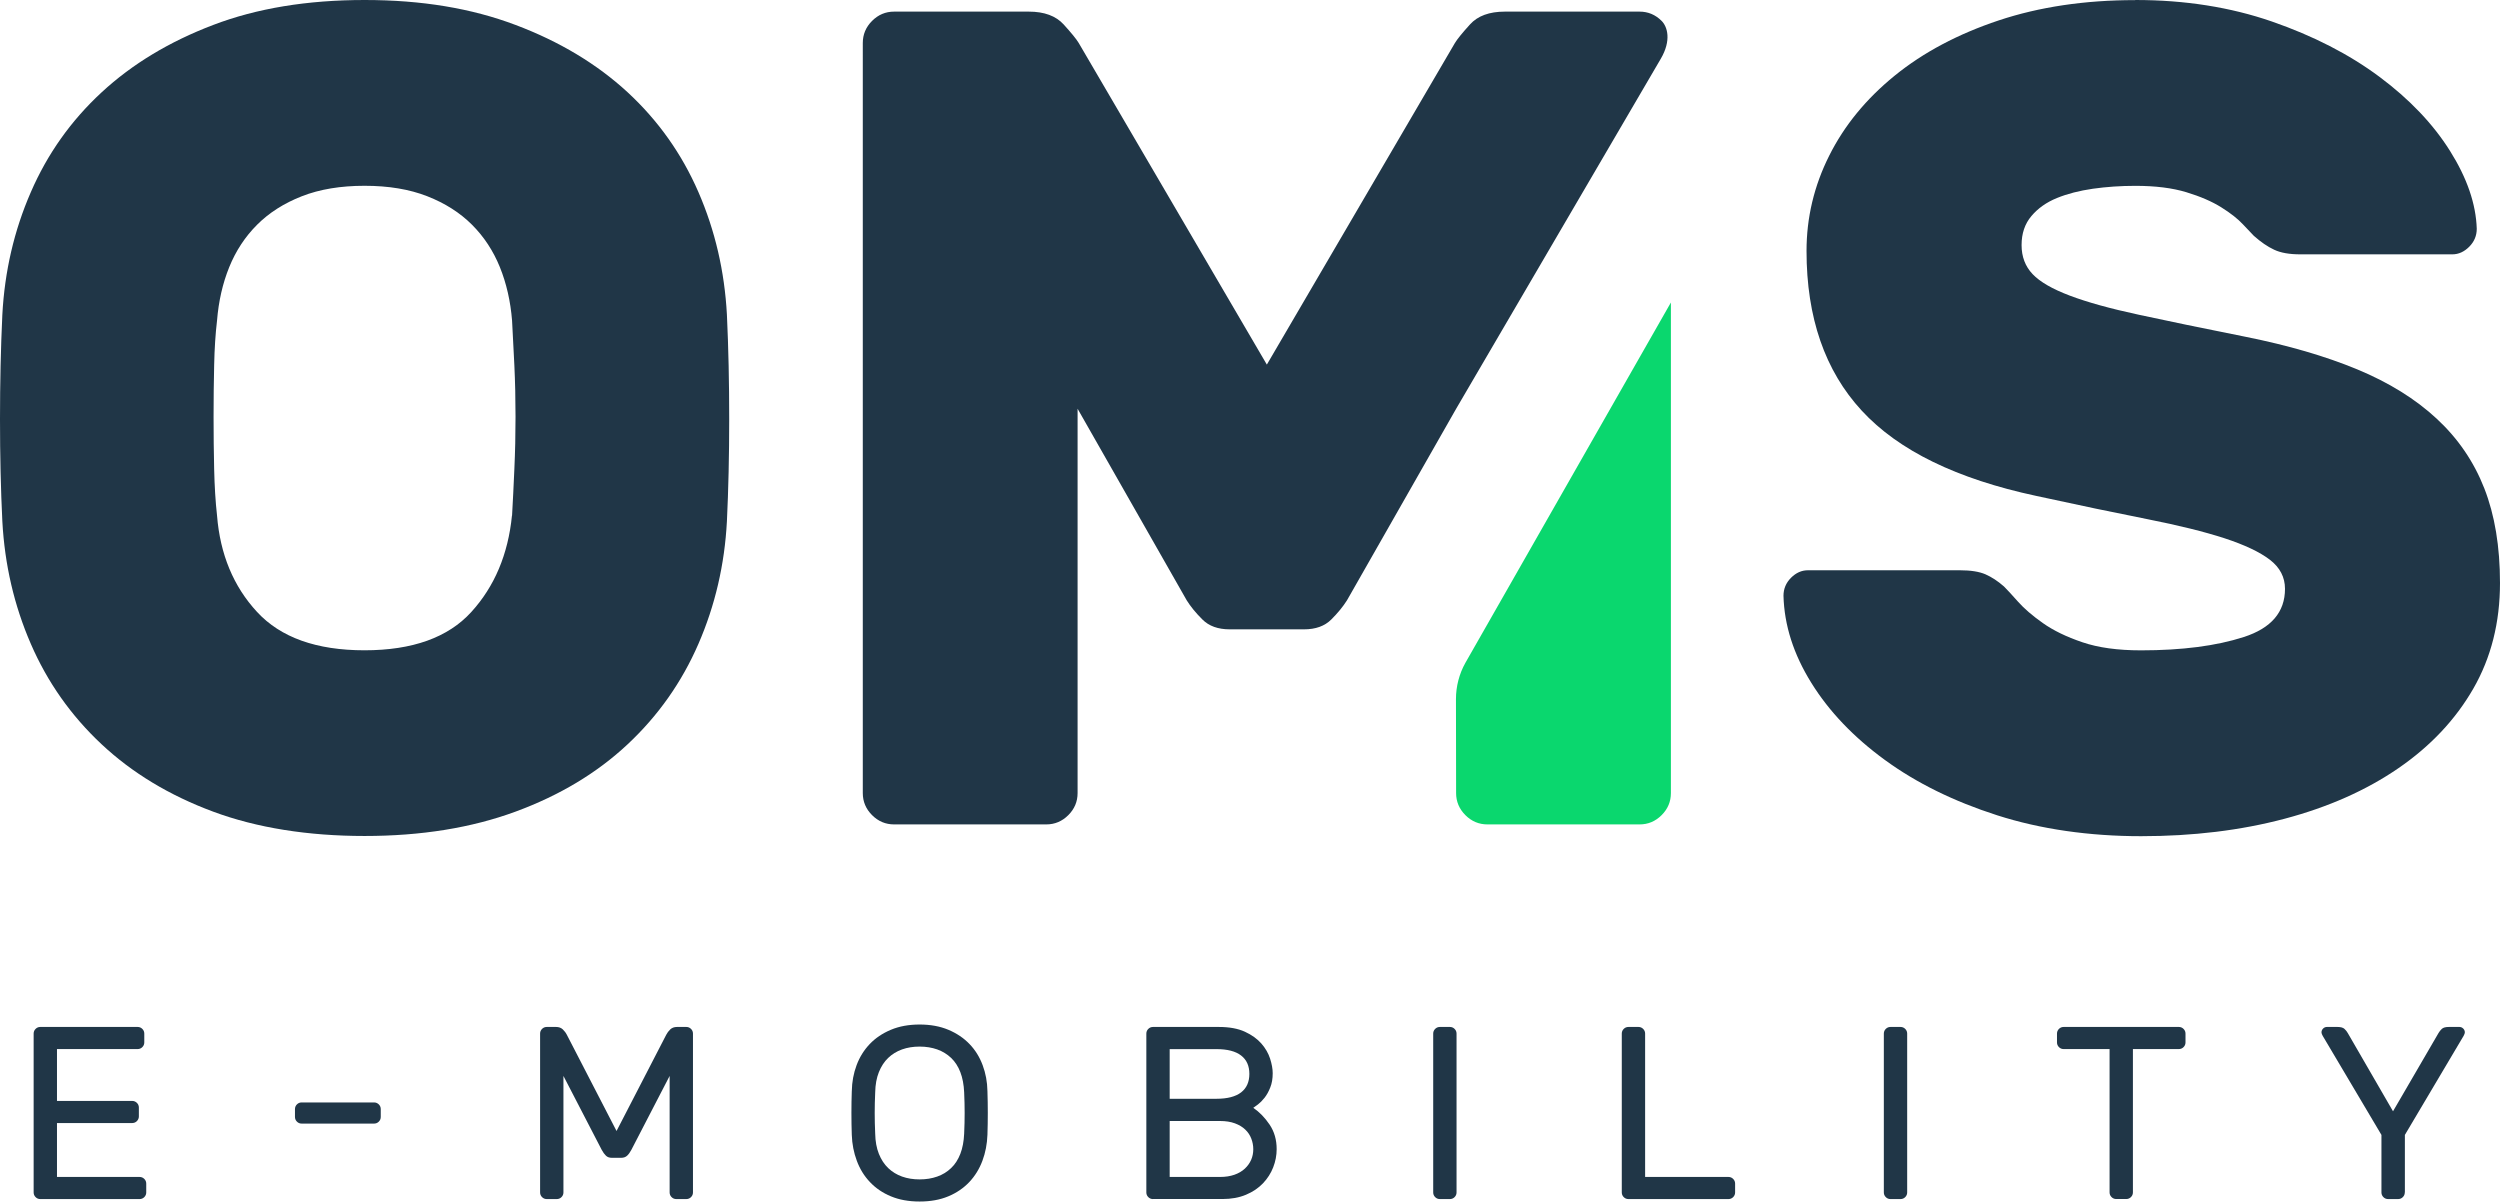 <?xml version="1.0" encoding="UTF-8"?><svg id="Layer_1" xmlns="http://www.w3.org/2000/svg" viewBox="0 0 512 246.07"><defs><style>.cls-1{fill:#203647;}.cls-2{fill:#0ad76e;}</style></defs><path class="cls-1" d="M28.59,241.04c.37,0,.69,.13,.96,.4,.27,.27,.4,.59,.4,.96v1.81c0,.37-.13,.69-.4,.96-.27,.27-.59,.4-.96,.4H8.25c-.37,0-.69-.13-.96-.4-.27-.27-.4-.59-.4-.96v-32.53c0-.37,.13-.69,.4-.96,.27-.27,.59-.4,.96-.4H28.19c.37,0,.69,.13,.96,.4,.27,.27,.4,.59,.4,.96v1.81c0,.37-.13,.69-.4,.96-.27,.27-.59,.4-.96,.4H11.67v10.62h15.41c.37,0,.69,.14,.96,.4,.27,.27,.4,.59,.4,.96v1.81c0,.37-.14,.69-.4,.96-.27,.27-.59,.4-.96,.4H11.67v11.03H28.59Z"/><path class="cls-1" d="M61.77,230.11c-.37,0-.69-.13-.96-.4-.27-.27-.4-.59-.4-.96v-1.61c0-.37,.13-.69,.4-.96,.27-.27,.59-.4,.96-.4h14.85c.37,0,.69,.14,.96,.4,.27,.27,.4,.59,.4,.96v1.61c0,.37-.13,.69-.4,.96-.27,.27-.59,.4-.96,.4h-14.85Z"/><path class="cls-1" d="M126.27,231.62l10.17-19.69c.2-.4,.48-.77,.83-1.11,.35-.33,.81-.5,1.38-.5h1.91c.37,0,.69,.13,.96,.4,.27,.27,.4,.59,.4,.96v32.53c0,.37-.13,.69-.4,.96-.27,.27-.59,.4-.96,.4h-2.06c-.37,0-.69-.13-.96-.4-.27-.27-.4-.59-.4-.96v-23.86l-7.85,15.16c-.27,.5-.55,.9-.86,1.18-.3,.28-.71,.43-1.21,.43h-1.91c-.5,0-.91-.14-1.21-.43-.3-.29-.59-.68-.86-1.18l-7.85-15.16v23.86c0,.37-.13,.69-.4,.96-.27,.27-.59,.4-.96,.4h-2.06c-.37,0-.69-.13-.96-.4-.27-.27-.4-.59-.4-.96v-32.53c0-.37,.13-.69,.4-.96,.27-.27,.59-.4,.96-.4h1.91c.57,0,1.03,.17,1.38,.5,.35,.34,.63,.71,.83,1.11l10.17,19.69Z"/><path class="cls-1" d="M197.46,223.71c-.07-1.58-.33-2.95-.78-4.13-.45-1.17-1.08-2.15-1.89-2.92-.81-.77-1.76-1.35-2.85-1.74-1.09-.38-2.29-.58-3.6-.58s-2.51,.19-3.6,.58c-1.09,.39-2.04,.97-2.84,1.74-.81,.77-1.44,1.75-1.91,2.92-.47,1.18-.72,2.55-.75,4.13-.07,1.51-.1,2.92-.1,4.23s.03,2.72,.1,4.23c.03,1.58,.28,2.95,.75,4.13,.47,1.18,1.11,2.15,1.91,2.92,.81,.77,1.75,1.35,2.84,1.74,1.09,.39,2.29,.58,3.6,.58s2.51-.19,3.6-.58c1.09-.38,2.04-.96,2.85-1.74,.81-.77,1.43-1.74,1.89-2.92,.45-1.17,.71-2.55,.78-4.13,.07-1.51,.1-2.92,.1-4.23s-.03-2.72-.1-4.23m-23.01-.25c.03-1.88,.36-3.65,.98-5.31,.62-1.66,1.52-3.1,2.69-4.33,1.17-1.23,2.62-2.2,4.33-2.92,1.71-.72,3.68-1.08,5.89-1.08s4.18,.36,5.89,1.08c1.71,.72,3.15,1.69,4.33,2.92,1.18,1.22,2.07,2.67,2.69,4.33,.62,1.66,.95,3.43,.98,5.31,.1,2.99,.1,5.97,0,8.96-.07,1.88-.41,3.65-1.03,5.31-.62,1.66-1.52,3.12-2.69,4.36-1.18,1.24-2.61,2.22-4.3,2.92-1.7,.71-3.65,1.06-5.87,1.06s-4.17-.35-5.87-1.06c-1.7-.7-3.13-1.68-4.3-2.92-1.18-1.24-2.07-2.69-2.69-4.36-.62-1.66-.97-3.43-1.03-5.31-.1-2.99-.1-5.97,0-8.96"/><path class="cls-1" d="M239.55,229.56v11.48h10.3c1.11,0,2.09-.15,2.95-.45,.86-.3,1.57-.72,2.15-1.26,.57-.54,1-1.14,1.29-1.81,.29-.67,.43-1.39,.43-2.16s-.14-1.46-.4-2.16c-.27-.71-.68-1.33-1.24-1.86-.56-.54-1.26-.96-2.12-1.28-.86-.32-1.88-.48-3.05-.48h-10.3Zm0-14.7v10.17h9.57c2.25,0,3.93-.44,5.06-1.31,1.12-.87,1.69-2.13,1.69-3.78s-.56-2.9-1.69-3.77c-1.12-.87-2.81-1.31-5.06-1.31h-9.57Zm-3.42,30.71c-.37,0-.69-.13-.96-.4-.27-.27-.4-.59-.4-.96v-32.53c0-.37,.13-.69,.4-.96,.27-.27,.59-.4,.96-.4h13.49c2.15,0,3.93,.33,5.34,.98,1.41,.65,2.53,1.46,3.37,2.42,.84,.96,1.43,1.99,1.79,3.1,.35,1.11,.53,2.1,.53,2.97,0,1.11-.16,2.08-.5,2.92-.33,.84-.72,1.54-1.17,2.11-.45,.57-.9,1.02-1.34,1.36-.45,.34-.77,.57-.97,.7,1.27,.87,2.39,2.02,3.35,3.45,.96,1.43,1.44,3.1,1.44,5.01,0,1.28-.24,2.52-.71,3.73-.47,1.21-1.17,2.3-2.09,3.27-.93,.97-2.09,1.76-3.48,2.34-1.4,.59-3,.88-4.82,.88h-14.23Z"/><path class="cls-1" d="M294.88,245.57c-.37,0-.69-.13-.96-.4-.27-.27-.4-.59-.4-.96v-32.53c0-.37,.13-.69,.4-.96,.27-.27,.59-.4,.96-.4h2.06c.37,0,.69,.13,.96,.4,.27,.27,.4,.59,.4,.96v32.53c0,.37-.13,.69-.4,.96-.27,.27-.59,.4-.96,.4h-2.06Z"/><path class="cls-1" d="M353.99,241.04c.37,0,.69,.13,.96,.4,.27,.27,.4,.59,.4,.96v1.81c0,.37-.13,.69-.4,.96-.27,.27-.59,.4-.96,.4h-20.49c-.37,0-.69-.13-.96-.4-.27-.27-.4-.59-.4-.96v-32.53c0-.37,.13-.69,.4-.96,.27-.27,.59-.4,.96-.4h2.06c.37,0,.69,.13,.96,.4,.27,.27,.4,.59,.4,.96v29.35h17.07Z"/><path class="cls-1" d="M387.17,245.57c-.37,0-.69-.13-.96-.4-.27-.27-.4-.59-.4-.96v-32.53c0-.37,.13-.69,.4-.96,.27-.27,.59-.4,.96-.4h2.06c.37,0,.69,.13,.96,.4,.27,.27,.4,.59,.4,.96v32.53c0,.37-.13,.69-.4,.96-.27,.27-.59,.4-.96,.4h-2.06Z"/><path class="cls-1" d="M446.23,210.32c.37,0,.69,.13,.96,.4,.27,.27,.4,.59,.4,.96v1.81c0,.37-.13,.69-.4,.96-.27,.27-.59,.4-.96,.4h-9.41v29.35c0,.37-.13,.69-.4,.96-.27,.27-.59,.4-.96,.4h-2.06c-.37,0-.69-.13-.96-.4-.27-.27-.4-.59-.4-.96v-29.35h-9.41c-.37,0-.69-.13-.96-.4-.27-.27-.4-.59-.4-.96v-1.81c0-.37,.13-.69,.4-.96,.27-.27,.59-.4,.96-.4h23.61Z"/><path class="cls-1" d="M492.5,244.21c0,.37-.13,.69-.4,.96-.27,.27-.59,.4-.96,.4h-2.06c-.37,0-.69-.13-.96-.4-.27-.27-.4-.59-.4-.96v-11.78l-12.03-20.29c-.17-.3-.25-.54-.25-.71,0-.3,.11-.56,.33-.78,.22-.22,.48-.33,.78-.33h2.16c.67,0,1.15,.13,1.44,.4,.29,.27,.51,.55,.68,.86l9.26,16.01,9.31-16.01c.17-.3,.4-.59,.68-.86,.29-.27,.76-.4,1.44-.4h2.17c.3,0,.56,.11,.78,.33,.22,.22,.33,.48,.33,.78,0,.17-.08,.4-.25,.71l-12.03,20.29v11.78Z"/><path class="cls-1" d="M104.87,105.59c.16-2.85,.32-6.02,.47-9.51,.16-3.49,.24-7.05,.24-10.7s-.08-7.17-.24-10.58c-.16-3.41-.32-6.46-.47-9.16-.32-3.96-1.15-7.61-2.5-10.94-1.35-3.33-3.25-6.22-5.71-8.68-2.46-2.46-5.51-4.4-9.16-5.83-3.65-1.43-7.93-2.14-12.84-2.14s-9.19,.71-12.84,2.14c-3.65,1.43-6.7,3.37-9.16,5.83-2.46,2.46-4.36,5.35-5.71,8.68-1.35,3.33-2.18,6.98-2.5,10.94-.32,2.7-.52,5.75-.59,9.16-.08,3.41-.12,6.94-.12,10.58s.04,7.22,.12,10.7c.08,3.49,.27,6.66,.59,9.51,.63,7.93,3.36,14.51,8.2,19.74,4.83,5.23,12.17,7.85,22,7.85s17.12-2.62,21.88-7.85c4.76-5.23,7.53-11.81,8.32-19.74M.48,64.45c.47-8.88,2.41-17.24,5.83-25.09,3.4-7.85,8.24-14.66,14.5-20.45,6.26-5.79,13.87-10.38,22.83-13.79C52.59,1.7,62.94,0,74.67,0s21.88,1.7,30.92,5.11c9.04,3.41,16.68,8.01,22.95,13.79,6.26,5.79,11.09,12.6,14.5,20.45,3.41,7.85,5.35,16.21,5.83,25.09,.32,6.82,.47,13.95,.47,21.4s-.16,14.43-.47,20.93c-.47,8.88-2.42,17.24-5.83,25.09-3.41,7.85-8.24,14.71-14.5,20.57-6.27,5.87-13.91,10.46-22.95,13.79-9.04,3.33-19.35,4.99-30.92,4.99s-22.08-1.66-31.03-4.99c-8.96-3.33-16.57-7.93-22.83-13.79-6.26-5.86-11.1-12.72-14.5-20.57-3.41-7.85-5.35-16.21-5.83-25.09-.32-6.5-.48-13.47-.48-20.93s.16-14.58,.48-21.4"/><path class="cls-1" d="M437.33,0c10.15,0,19.46,1.47,27.94,4.4,8.48,2.94,15.81,6.7,22,11.3,6.18,4.6,11.02,9.67,14.5,15.22,3.49,5.55,5.31,10.86,5.47,15.93,0,1.43-.52,2.66-1.55,3.69-1.03,1.03-2.18,1.55-3.45,1.55h-31.15c-2.22,0-4-.31-5.35-.95-1.35-.63-2.74-1.58-4.16-2.85-.48-.48-1.23-1.27-2.26-2.38-1.04-1.11-2.5-2.26-4.4-3.45-1.9-1.19-4.28-2.22-7.14-3.09-2.85-.87-6.34-1.31-10.46-1.31-3.01,0-5.91,.2-8.68,.59-2.78,.4-5.23,1.03-7.37,1.9-2.14,.87-3.89,2.1-5.23,3.69-1.35,1.59-2.02,3.57-2.02,5.95s.75,4.36,2.26,5.95c1.51,1.59,4.04,3.05,7.61,4.4,3.57,1.35,8.28,2.66,14.15,3.92,5.86,1.27,13.16,2.78,21.88,4.52,8.72,1.75,16.33,3.97,22.83,6.66,6.5,2.7,11.93,6.06,16.29,10.11,4.36,4.04,7.61,8.8,9.75,14.27,2.14,5.47,3.21,11.93,3.21,19.38,0,8.08-1.82,15.3-5.47,21.64-3.65,6.34-8.76,11.77-15.34,16.29-6.58,4.52-14.35,7.97-23.31,10.35-8.96,2.38-18.75,3.57-29.37,3.57s-20.61-1.43-29.49-4.28c-8.88-2.85-16.53-6.62-22.95-11.3-6.42-4.67-11.46-9.95-15.1-15.81-3.65-5.86-5.55-11.81-5.71-17.84,0-1.43,.51-2.65,1.54-3.69,1.03-1.03,2.18-1.54,3.45-1.54h31.15c2.22,0,3.96,.28,5.23,.83,1.27,.56,2.54,1.39,3.8,2.5,.63,.64,1.59,1.66,2.85,3.09,1.27,1.43,2.97,2.89,5.11,4.4,2.14,1.51,4.83,2.82,8.08,3.92,3.25,1.11,7.25,1.66,12.01,1.66,8.4,0,15.42-.91,21.05-2.73,5.63-1.82,8.44-5.11,8.44-9.87,0-2.38-1.03-4.36-3.09-5.95-2.06-1.58-5.16-3.05-9.28-4.4-4.12-1.34-9.39-2.65-15.82-3.92-6.42-1.27-13.99-2.85-22.71-4.75-16.33-3.49-28.26-9.31-35.79-17.48-7.53-8.16-11.3-19.06-11.3-32.7,0-6.81,1.54-13.32,4.64-19.5,3.09-6.18,7.57-11.65,13.43-16.41,5.86-4.76,12.96-8.52,21.28-11.3,8.32-2.77,17.64-4.16,27.94-4.16"/><path class="cls-1" d="M340.3,4.28c-1.27-1.27-2.78-1.9-4.52-1.9h-27.59c-3.17,0-5.55,.87-7.13,2.62-1.59,1.75-2.61,3.01-3.09,3.8l-38.52,65.87L220.92,8.8c-.47-.79-1.51-2.06-3.09-3.8-1.59-1.74-3.97-2.62-7.13-2.62h-27.58c-1.75,0-3.25,.63-4.52,1.9-1.27,1.27-1.9,2.78-1.9,4.52V162.42c0,1.75,.63,3.25,1.9,4.52,1.27,1.27,2.77,1.9,4.52,1.9h31.15c1.74,0,3.25-.63,4.52-1.9,1.27-1.27,1.9-2.77,1.9-4.52V83.71l22.35,39.24c.79,1.27,1.86,2.58,3.21,3.92,1.34,1.35,3.21,2.02,5.59,2.02h15.22c2.38,0,4.24-.67,5.59-2.02,1.34-1.34,2.41-2.65,3.21-3.92l22.36-39.24L340.12,12.05c2.22-3.77,1.38-6.57,.18-7.77"/><path class="cls-2" d="M298.21,162.42c0,1.75,.64,3.25,1.9,4.52,1.27,1.27,2.78,1.9,4.52,1.9h31.15c1.75,0,3.25-.63,4.52-1.9,1.27-1.27,1.9-2.77,1.9-4.52,0,0-.02-16.16,0-16.16V61.95s-21.37,37.47-21.37,37.47l-20.72,36.33c-1.27,2.27-1.93,4.83-1.93,7.43l.03,19.25Z"/></svg>